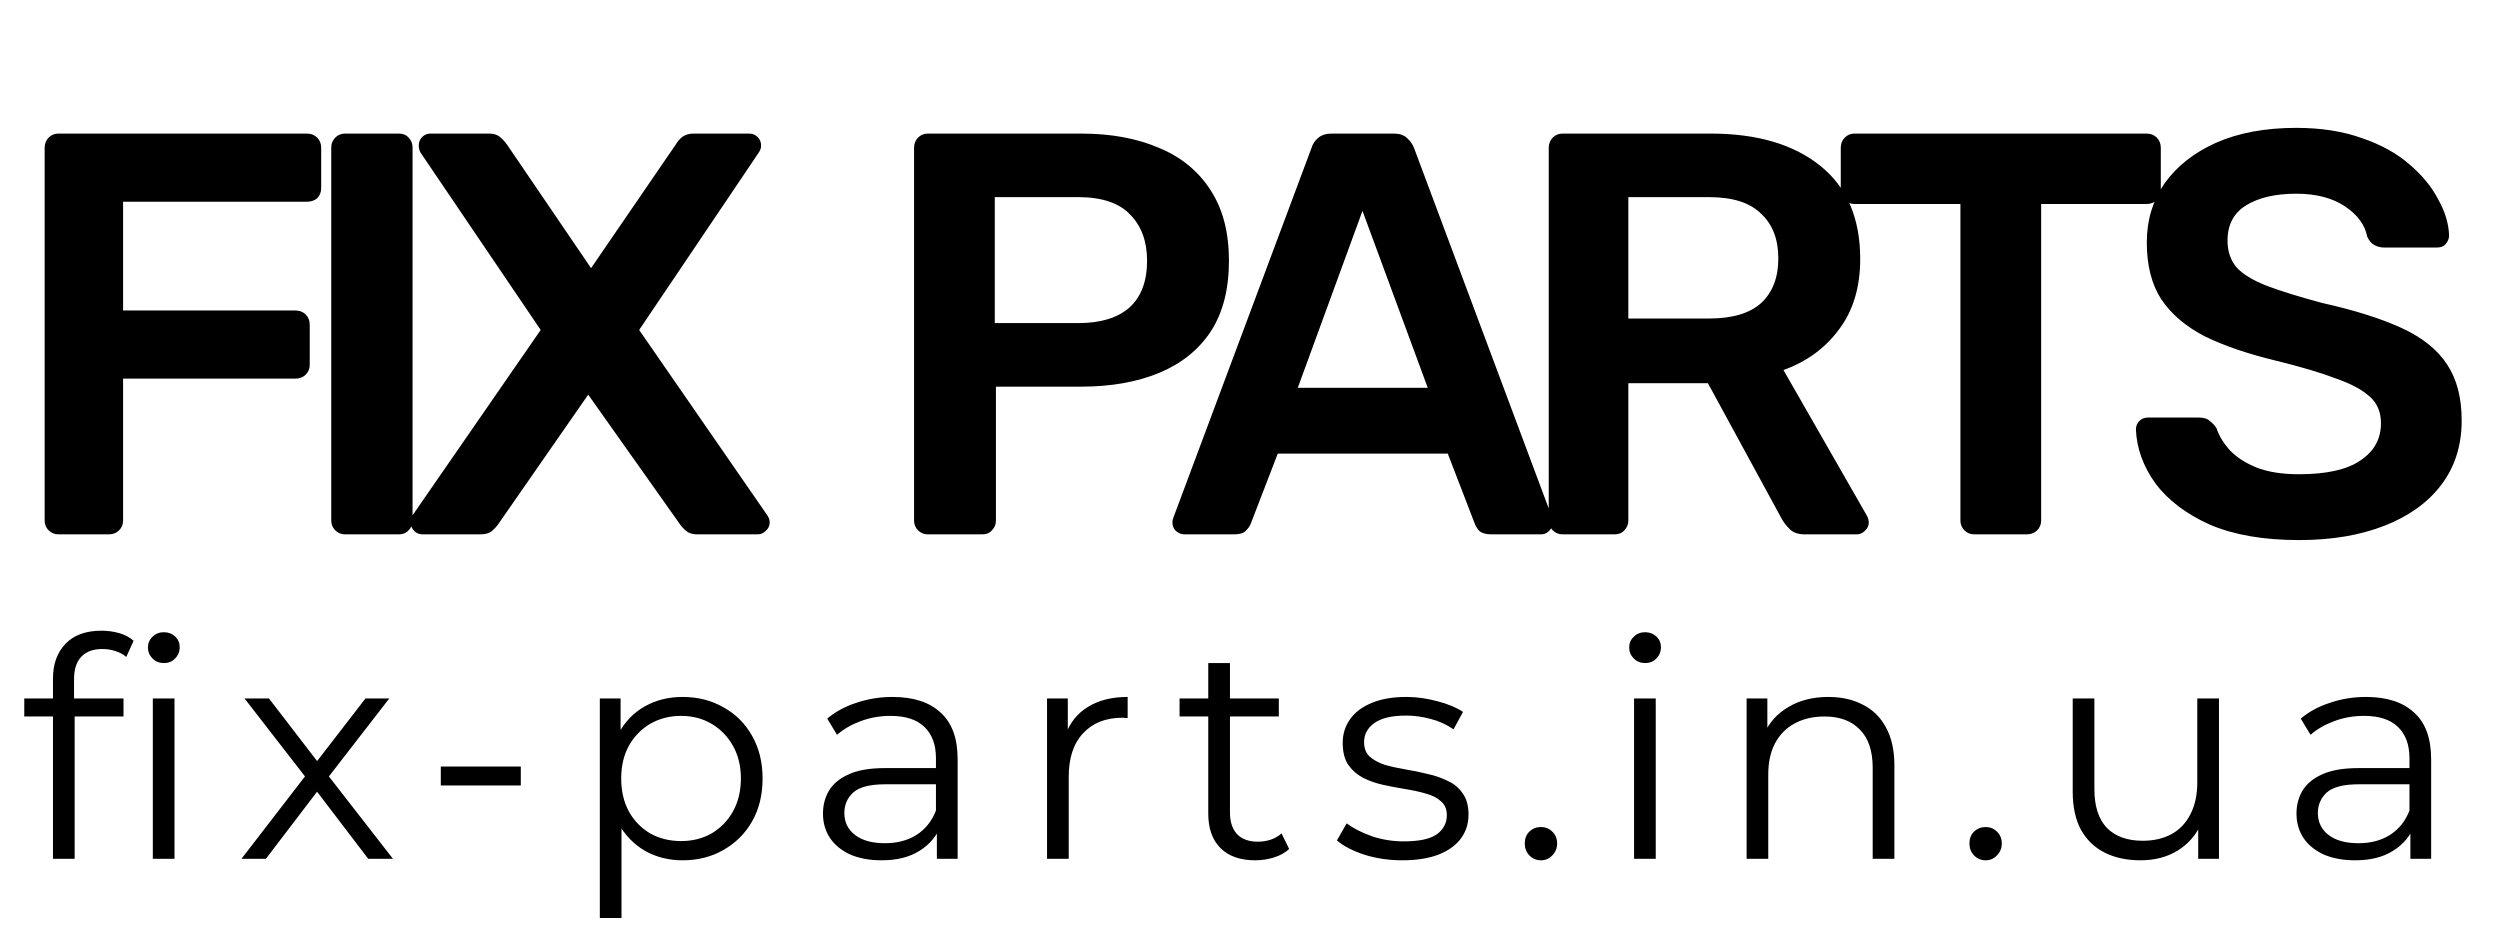 <svg width="131" height="49" viewBox="0 0 131 49" fill="none" xmlns="http://www.w3.org/2000/svg">
<path d="M2.776 45V35.544C2.776 34.797 2.995 34.195 3.432 33.736C3.869 33.277 4.499 33.048 5.32 33.048C5.64 33.048 5.949 33.091 6.248 33.176C6.547 33.261 6.797 33.395 7 33.576L6.616 34.424C6.456 34.285 6.269 34.184 6.056 34.12C5.843 34.045 5.613 34.008 5.368 34.008C4.888 34.008 4.52 34.141 4.264 34.408C4.008 34.675 3.88 35.069 3.88 35.592V36.872L3.912 37.4V45H2.776ZM1.272 37.544V36.6H6.472V37.544H1.272ZM8.008 45V36.6H9.144V45H8.008ZM8.584 34.744C8.349 34.744 8.152 34.664 7.992 34.504C7.832 34.344 7.752 34.152 7.752 33.928C7.752 33.704 7.832 33.517 7.992 33.368C8.152 33.208 8.349 33.128 8.584 33.128C8.819 33.128 9.016 33.203 9.176 33.352C9.336 33.501 9.416 33.688 9.416 33.912C9.416 34.147 9.336 34.344 9.176 34.504C9.027 34.664 8.829 34.744 8.584 34.744ZM12.654 45L16.206 40.392L16.19 40.952L12.814 36.6H14.094L16.862 40.2L16.382 40.184L19.15 36.6H20.398L16.99 41L17.006 40.392L20.59 45H19.294L16.366 41.16L16.814 41.224L13.934 45H12.654ZM23.098 41.16V40.168H27.29V41.16H23.098ZM35.767 45.08C35.041 45.08 34.386 44.915 33.799 44.584C33.212 44.243 32.743 43.757 32.391 43.128C32.05 42.488 31.879 41.709 31.879 40.792C31.879 39.875 32.05 39.101 32.391 38.472C32.732 37.832 33.196 37.347 33.783 37.016C34.37 36.685 35.031 36.52 35.767 36.52C36.567 36.52 37.282 36.701 37.911 37.064C38.551 37.416 39.052 37.917 39.415 38.568C39.778 39.208 39.959 39.949 39.959 40.792C39.959 41.645 39.778 42.392 39.415 43.032C39.052 43.672 38.551 44.173 37.911 44.536C37.282 44.899 36.567 45.08 35.767 45.08ZM31.431 48.104V36.6H32.519V39.128L32.407 40.808L32.567 42.504V48.104H31.431ZM35.687 44.072C36.284 44.072 36.818 43.939 37.287 43.672C37.756 43.395 38.13 43.011 38.407 42.52C38.684 42.019 38.823 41.443 38.823 40.792C38.823 40.141 38.684 39.571 38.407 39.08C38.13 38.589 37.756 38.205 37.287 37.928C36.818 37.651 36.284 37.512 35.687 37.512C35.09 37.512 34.551 37.651 34.071 37.928C33.602 38.205 33.228 38.589 32.951 39.08C32.684 39.571 32.551 40.141 32.551 40.792C32.551 41.443 32.684 42.019 32.951 42.52C33.228 43.011 33.602 43.395 34.071 43.672C34.551 43.939 35.09 44.072 35.687 44.072ZM49.092 45V43.144L49.044 42.84V39.736C49.044 39.021 48.841 38.472 48.436 38.088C48.041 37.704 47.449 37.512 46.66 37.512C46.116 37.512 45.598 37.603 45.108 37.784C44.617 37.965 44.201 38.205 43.86 38.504L43.348 37.656C43.774 37.293 44.286 37.016 44.884 36.824C45.481 36.621 46.11 36.52 46.772 36.52C47.86 36.52 48.697 36.792 49.284 37.336C49.881 37.869 50.18 38.685 50.18 39.784V45H49.092ZM46.196 45.08C45.566 45.08 45.017 44.979 44.548 44.776C44.089 44.563 43.737 44.275 43.492 43.912C43.246 43.539 43.124 43.112 43.124 42.632C43.124 42.195 43.225 41.8 43.428 41.448C43.641 41.085 43.982 40.797 44.452 40.584C44.932 40.36 45.572 40.248 46.372 40.248H49.268V41.096H46.404C45.593 41.096 45.028 41.24 44.708 41.528C44.398 41.816 44.244 42.173 44.244 42.6C44.244 43.08 44.43 43.464 44.804 43.752C45.177 44.04 45.7 44.184 46.372 44.184C47.012 44.184 47.561 44.04 48.02 43.752C48.489 43.453 48.83 43.027 49.044 42.472L49.3 43.256C49.086 43.811 48.713 44.253 48.18 44.584C47.657 44.915 46.996 45.08 46.196 45.08ZM54.865 45V36.6H55.953V38.888L55.841 38.488C56.076 37.848 56.471 37.363 57.025 37.032C57.58 36.691 58.268 36.52 59.089 36.52V37.624C59.047 37.624 59.004 37.624 58.961 37.624C58.919 37.613 58.876 37.608 58.833 37.608C57.948 37.608 57.255 37.88 56.753 38.424C56.252 38.957 56.001 39.72 56.001 40.712V45H54.865ZM65.778 45.08C64.988 45.08 64.38 44.867 63.953 44.44C63.527 44.013 63.313 43.411 63.313 42.632V34.744H64.45V42.568C64.45 43.059 64.572 43.437 64.817 43.704C65.073 43.971 65.436 44.104 65.906 44.104C66.407 44.104 66.823 43.96 67.153 43.672L67.553 44.488C67.329 44.691 67.058 44.84 66.737 44.936C66.428 45.032 66.108 45.08 65.778 45.08ZM61.809 37.544V36.6H67.01V37.544H61.809ZM73.478 45.08C72.784 45.08 72.128 44.984 71.51 44.792C70.891 44.589 70.406 44.339 70.053 44.04L70.566 43.144C70.907 43.4 71.344 43.624 71.877 43.816C72.411 43.997 72.971 44.088 73.558 44.088C74.358 44.088 74.933 43.965 75.285 43.72C75.638 43.464 75.814 43.128 75.814 42.712C75.814 42.403 75.712 42.163 75.51 41.992C75.317 41.811 75.061 41.677 74.742 41.592C74.421 41.496 74.064 41.416 73.669 41.352C73.275 41.288 72.88 41.213 72.486 41.128C72.102 41.043 71.749 40.92 71.43 40.76C71.109 40.589 70.848 40.36 70.645 40.072C70.454 39.784 70.358 39.4 70.358 38.92C70.358 38.461 70.486 38.051 70.742 37.688C70.998 37.325 71.371 37.043 71.862 36.84C72.363 36.627 72.971 36.52 73.686 36.52C74.23 36.52 74.773 36.595 75.317 36.744C75.862 36.883 76.309 37.069 76.662 37.304L76.165 38.216C75.792 37.96 75.392 37.779 74.966 37.672C74.539 37.555 74.112 37.496 73.686 37.496C72.928 37.496 72.368 37.629 72.005 37.896C71.653 38.152 71.478 38.483 71.478 38.888C71.478 39.208 71.573 39.459 71.766 39.64C71.968 39.821 72.23 39.965 72.549 40.072C72.88 40.168 73.237 40.248 73.621 40.312C74.016 40.376 74.406 40.456 74.79 40.552C75.184 40.637 75.541 40.76 75.862 40.92C76.192 41.069 76.454 41.288 76.645 41.576C76.848 41.853 76.95 42.221 76.95 42.68C76.95 43.171 76.811 43.597 76.534 43.96C76.267 44.312 75.872 44.589 75.35 44.792C74.838 44.984 74.213 45.08 73.478 45.08ZM80.746 45.08C80.511 45.08 80.309 44.995 80.138 44.824C79.978 44.653 79.898 44.445 79.898 44.2C79.898 43.944 79.978 43.736 80.138 43.576C80.309 43.416 80.511 43.336 80.746 43.336C80.981 43.336 81.178 43.416 81.338 43.576C81.509 43.736 81.594 43.944 81.594 44.2C81.594 44.445 81.509 44.653 81.338 44.824C81.178 44.995 80.981 45.08 80.746 45.08ZM85.625 45V36.6H86.761V45H85.625ZM86.201 34.744C85.966 34.744 85.769 34.664 85.609 34.504C85.449 34.344 85.369 34.152 85.369 33.928C85.369 33.704 85.449 33.517 85.609 33.368C85.769 33.208 85.966 33.128 86.201 33.128C86.435 33.128 86.633 33.203 86.793 33.352C86.953 33.501 87.033 33.688 87.033 33.912C87.033 34.147 86.953 34.344 86.793 34.504C86.643 34.664 86.446 34.744 86.201 34.744ZM95.809 36.52C96.492 36.52 97.09 36.653 97.602 36.92C98.124 37.176 98.529 37.571 98.817 38.104C99.116 38.637 99.266 39.309 99.266 40.12V45H98.129V40.232C98.129 39.347 97.906 38.68 97.457 38.232C97.02 37.773 96.401 37.544 95.602 37.544C95.004 37.544 94.481 37.667 94.034 37.912C93.596 38.147 93.255 38.493 93.01 38.952C92.775 39.4 92.657 39.944 92.657 40.584V45H91.522V36.6H92.609V38.904L92.433 38.472C92.7 37.864 93.127 37.389 93.713 37.048C94.3 36.696 94.999 36.52 95.809 36.52ZM104.046 45.08C103.811 45.08 103.609 44.995 103.438 44.824C103.278 44.653 103.198 44.445 103.198 44.2C103.198 43.944 103.278 43.736 103.438 43.576C103.609 43.416 103.811 43.336 104.046 43.336C104.281 43.336 104.478 43.416 104.638 43.576C104.809 43.736 104.894 43.944 104.894 44.2C104.894 44.445 104.809 44.653 104.638 44.824C104.478 44.995 104.281 45.08 104.046 45.08ZM112.162 45.08C111.448 45.08 110.824 44.947 110.29 44.68C109.757 44.413 109.341 44.013 109.042 43.48C108.754 42.947 108.61 42.28 108.61 41.48V36.6H109.746V41.352C109.746 42.248 109.965 42.925 110.402 43.384C110.85 43.832 111.474 44.056 112.274 44.056C112.861 44.056 113.368 43.939 113.794 43.704C114.232 43.459 114.562 43.107 114.786 42.648C115.021 42.189 115.138 41.64 115.138 41V36.6H116.274V45H115.186V42.696L115.362 43.112C115.096 43.731 114.68 44.216 114.114 44.568C113.56 44.909 112.909 45.08 112.162 45.08ZM126.304 45V43.144L126.256 42.84V39.736C126.256 39.021 126.054 38.472 125.648 38.088C125.254 37.704 124.662 37.512 123.872 37.512C123.328 37.512 122.811 37.603 122.32 37.784C121.83 37.965 121.414 38.205 121.072 38.504L120.56 37.656C120.987 37.293 121.499 37.016 122.096 36.824C122.694 36.621 123.323 36.52 123.984 36.52C125.072 36.52 125.91 36.792 126.496 37.336C127.094 37.869 127.392 38.685 127.392 39.784V45H126.304ZM123.408 45.08C122.779 45.08 122.23 44.979 121.76 44.776C121.302 44.563 120.95 44.275 120.704 43.912C120.459 43.539 120.336 43.112 120.336 42.632C120.336 42.195 120.438 41.8 120.64 41.448C120.854 41.085 121.195 40.797 121.664 40.584C122.144 40.36 122.784 40.248 123.584 40.248H126.48V41.096H123.616C122.806 41.096 122.24 41.24 121.92 41.528C121.611 41.816 121.456 42.173 121.456 42.6C121.456 43.08 121.643 43.464 122.016 43.752C122.39 44.04 122.912 44.184 123.584 44.184C124.224 44.184 124.774 44.04 125.232 43.752C125.702 43.453 126.043 43.027 126.256 42.472L126.512 43.256C126.299 43.811 125.926 44.253 125.392 44.584C124.87 44.915 124.208 45.08 123.408 45.08Z" fill="black"/>
<path d="M3.06 28C2.86 28 2.69 27.93 2.55 27.79C2.41 27.65 2.34 27.48 2.34 27.28V7.75C2.34 7.53 2.41 7.35 2.55 7.21C2.69 7.07 2.86 7 3.06 7H16.08C16.3 7 16.48 7.07 16.62 7.21C16.76 7.35 16.83 7.53 16.83 7.75V9.85C16.83 10.07 16.76 10.25 16.62 10.39C16.48 10.51 16.3 10.57 16.08 10.57H6.45V16.27H15.48C15.7 16.27 15.88 16.34 16.02 16.48C16.16 16.62 16.23 16.8 16.23 17.02V19.12C16.23 19.32 16.16 19.49 16.02 19.63C15.88 19.77 15.7 19.84 15.48 19.84H6.45V27.28C6.45 27.48 6.38 27.65 6.24 27.79C6.1 27.93 5.92 28 5.7 28H3.06ZM18.078 28C17.878 28 17.708 27.93 17.568 27.79C17.428 27.65 17.358 27.48 17.358 27.28V7.72C17.358 7.52 17.428 7.35 17.568 7.21C17.708 7.07 17.878 7 18.078 7H20.898C21.118 7 21.288 7.07 21.408 7.21C21.548 7.35 21.618 7.52 21.618 7.72V27.28C21.618 27.48 21.548 27.65 21.408 27.79C21.288 27.93 21.118 28 20.898 28H18.078ZM22.152 28C21.972 28 21.822 27.94 21.702 27.82C21.582 27.7 21.522 27.55 21.522 27.37C21.522 27.31 21.532 27.25 21.552 27.19C21.572 27.13 21.592 27.07 21.612 27.01L28.332 17.29L22.032 7.99C21.972 7.87 21.942 7.75 21.942 7.63C21.942 7.45 22.002 7.3 22.122 7.18C22.242 7.06 22.382 7 22.542 7H25.632C25.872 7 26.062 7.06 26.202 7.18C26.342 7.3 26.462 7.43 26.562 7.57L30.972 14.05L35.412 7.57C35.492 7.43 35.602 7.3 35.742 7.18C35.902 7.06 36.102 7 36.342 7H39.252C39.432 7 39.582 7.06 39.702 7.18C39.822 7.3 39.882 7.45 39.882 7.63C39.882 7.75 39.842 7.87 39.762 7.99L33.492 17.29L40.212 27.01C40.252 27.07 40.282 27.13 40.302 27.19C40.322 27.25 40.332 27.31 40.332 27.37C40.332 27.55 40.262 27.7 40.122 27.82C40.002 27.94 39.862 28 39.702 28H36.522C36.282 28 36.092 27.94 35.952 27.82C35.812 27.7 35.702 27.58 35.622 27.46L30.822 20.68L26.112 27.46C26.032 27.58 25.922 27.7 25.782 27.82C25.642 27.94 25.442 28 25.182 28H22.152ZM48.617 28C48.417 28 48.247 27.93 48.107 27.79C47.967 27.65 47.897 27.48 47.897 27.28V7.75C47.897 7.53 47.967 7.35 48.107 7.21C48.247 7.07 48.417 7 48.617 7H56.657C58.217 7 59.577 7.25 60.737 7.75C61.897 8.23 62.797 8.97 63.437 9.97C64.077 10.95 64.397 12.18 64.397 13.66C64.397 15.16 64.077 16.4 63.437 17.38C62.797 18.34 61.897 19.06 60.737 19.54C59.577 20.02 58.217 20.26 56.657 20.26H52.187V27.28C52.187 27.48 52.117 27.65 51.977 27.79C51.857 27.93 51.687 28 51.467 28H48.617ZM52.127 16.93H56.507C57.667 16.93 58.557 16.66 59.177 16.12C59.797 15.56 60.107 14.74 60.107 13.66C60.107 12.66 59.817 11.86 59.237 11.26C58.657 10.64 57.747 10.33 56.507 10.33H52.127V16.93ZM62.064 28C61.904 28 61.754 27.94 61.614 27.82C61.494 27.7 61.434 27.55 61.434 27.37C61.434 27.29 61.454 27.2 61.494 27.1L68.724 7.75C68.784 7.55 68.894 7.38 69.054 7.24C69.234 7.08 69.474 7 69.774 7H73.044C73.344 7 73.574 7.08 73.734 7.24C73.894 7.38 74.014 7.55 74.094 7.75L81.324 27.1C81.344 27.2 81.354 27.29 81.354 27.37C81.354 27.55 81.294 27.7 81.174 27.82C81.054 27.94 80.914 28 80.754 28H78.144C77.864 28 77.654 27.94 77.514 27.82C77.394 27.68 77.314 27.55 77.274 27.43L75.864 23.77H66.954L65.544 27.43C65.504 27.55 65.414 27.68 65.274 27.82C65.154 27.94 64.954 28 64.674 28H62.064ZM68.004 20.32H74.814L71.394 11.05L68.004 20.32ZM81.874 28C81.674 28 81.504 27.93 81.365 27.79C81.225 27.65 81.154 27.48 81.154 27.28V7.75C81.154 7.53 81.225 7.35 81.365 7.21C81.504 7.07 81.674 7 81.874 7H89.644C92.064 7 93.975 7.56 95.374 8.68C96.775 9.8 97.475 11.43 97.475 13.57C97.475 15.05 97.105 16.28 96.365 17.26C95.644 18.24 94.674 18.95 93.454 19.39L97.835 27.04C97.894 27.16 97.924 27.27 97.924 27.37C97.924 27.55 97.855 27.7 97.715 27.82C97.594 27.94 97.454 28 97.294 28H94.564C94.225 28 93.965 27.91 93.784 27.73C93.605 27.55 93.465 27.37 93.365 27.19L89.495 20.08H85.325V27.28C85.325 27.48 85.254 27.65 85.115 27.79C84.995 27.93 84.825 28 84.605 28H81.874ZM85.325 16.69H89.555C90.775 16.69 91.684 16.42 92.284 15.88C92.885 15.32 93.184 14.54 93.184 13.54C93.184 12.54 92.885 11.76 92.284 11.2C91.704 10.62 90.794 10.33 89.555 10.33H85.325V16.69ZM103.446 28C103.246 28 103.076 27.93 102.936 27.79C102.796 27.65 102.726 27.48 102.726 27.28V10.69H97.176C96.976 10.69 96.806 10.62 96.666 10.48C96.526 10.34 96.456 10.17 96.456 9.97V7.75C96.456 7.53 96.526 7.35 96.666 7.21C96.806 7.07 96.976 7 97.176 7H112.476C112.696 7 112.876 7.07 113.016 7.21C113.156 7.35 113.226 7.53 113.226 7.75V9.97C113.226 10.17 113.156 10.34 113.016 10.48C112.876 10.62 112.696 10.69 112.476 10.69H106.956V27.28C106.956 27.48 106.886 27.65 106.746 27.79C106.606 27.93 106.426 28 106.206 28H103.446ZM120.472 28.3C118.612 28.3 117.052 28.03 115.792 27.49C114.552 26.93 113.602 26.21 112.942 25.33C112.302 24.43 111.962 23.49 111.922 22.51C111.922 22.33 111.982 22.18 112.102 22.06C112.222 21.94 112.372 21.88 112.552 21.88H115.222C115.482 21.88 115.672 21.94 115.792 22.06C115.932 22.16 116.052 22.29 116.152 22.45C116.272 22.83 116.502 23.21 116.842 23.59C117.182 23.95 117.642 24.25 118.222 24.49C118.822 24.73 119.572 24.85 120.472 24.85C121.912 24.85 122.982 24.61 123.682 24.13C124.402 23.65 124.762 23 124.762 22.18C124.762 21.6 124.572 21.14 124.192 20.8C123.812 20.44 123.222 20.12 122.422 19.84C121.642 19.54 120.602 19.23 119.302 18.91C117.802 18.55 116.542 18.12 115.522 17.62C114.522 17.1 113.762 16.45 113.242 15.67C112.742 14.89 112.492 13.9 112.492 12.7C112.492 11.54 112.802 10.51 113.422 9.61C114.062 8.71 114.962 8 116.122 7.48C117.302 6.96 118.702 6.7 120.322 6.7C121.622 6.7 122.772 6.88 123.772 7.24C124.772 7.58 125.602 8.04 126.262 8.62C126.922 9.18 127.422 9.79 127.762 10.45C128.122 11.09 128.312 11.72 128.332 12.34C128.332 12.5 128.272 12.65 128.152 12.79C128.052 12.91 127.902 12.97 127.702 12.97H124.912C124.752 12.97 124.592 12.93 124.432 12.85C124.272 12.77 124.142 12.62 124.042 12.4C123.922 11.78 123.532 11.25 122.872 10.81C122.212 10.37 121.362 10.15 120.322 10.15C119.242 10.15 118.372 10.35 117.712 10.75C117.052 11.15 116.722 11.77 116.722 12.61C116.722 13.17 116.882 13.64 117.202 14.02C117.542 14.38 118.072 14.7 118.792 14.98C119.532 15.26 120.502 15.56 121.702 15.88C123.402 16.26 124.792 16.7 125.872 17.2C126.952 17.7 127.742 18.34 128.242 19.12C128.742 19.88 128.992 20.85 128.992 22.03C128.992 23.35 128.632 24.48 127.912 25.42C127.212 26.34 126.222 27.05 124.942 27.55C123.662 28.05 122.172 28.3 120.472 28.3Z" fill="black"/>
</svg>
